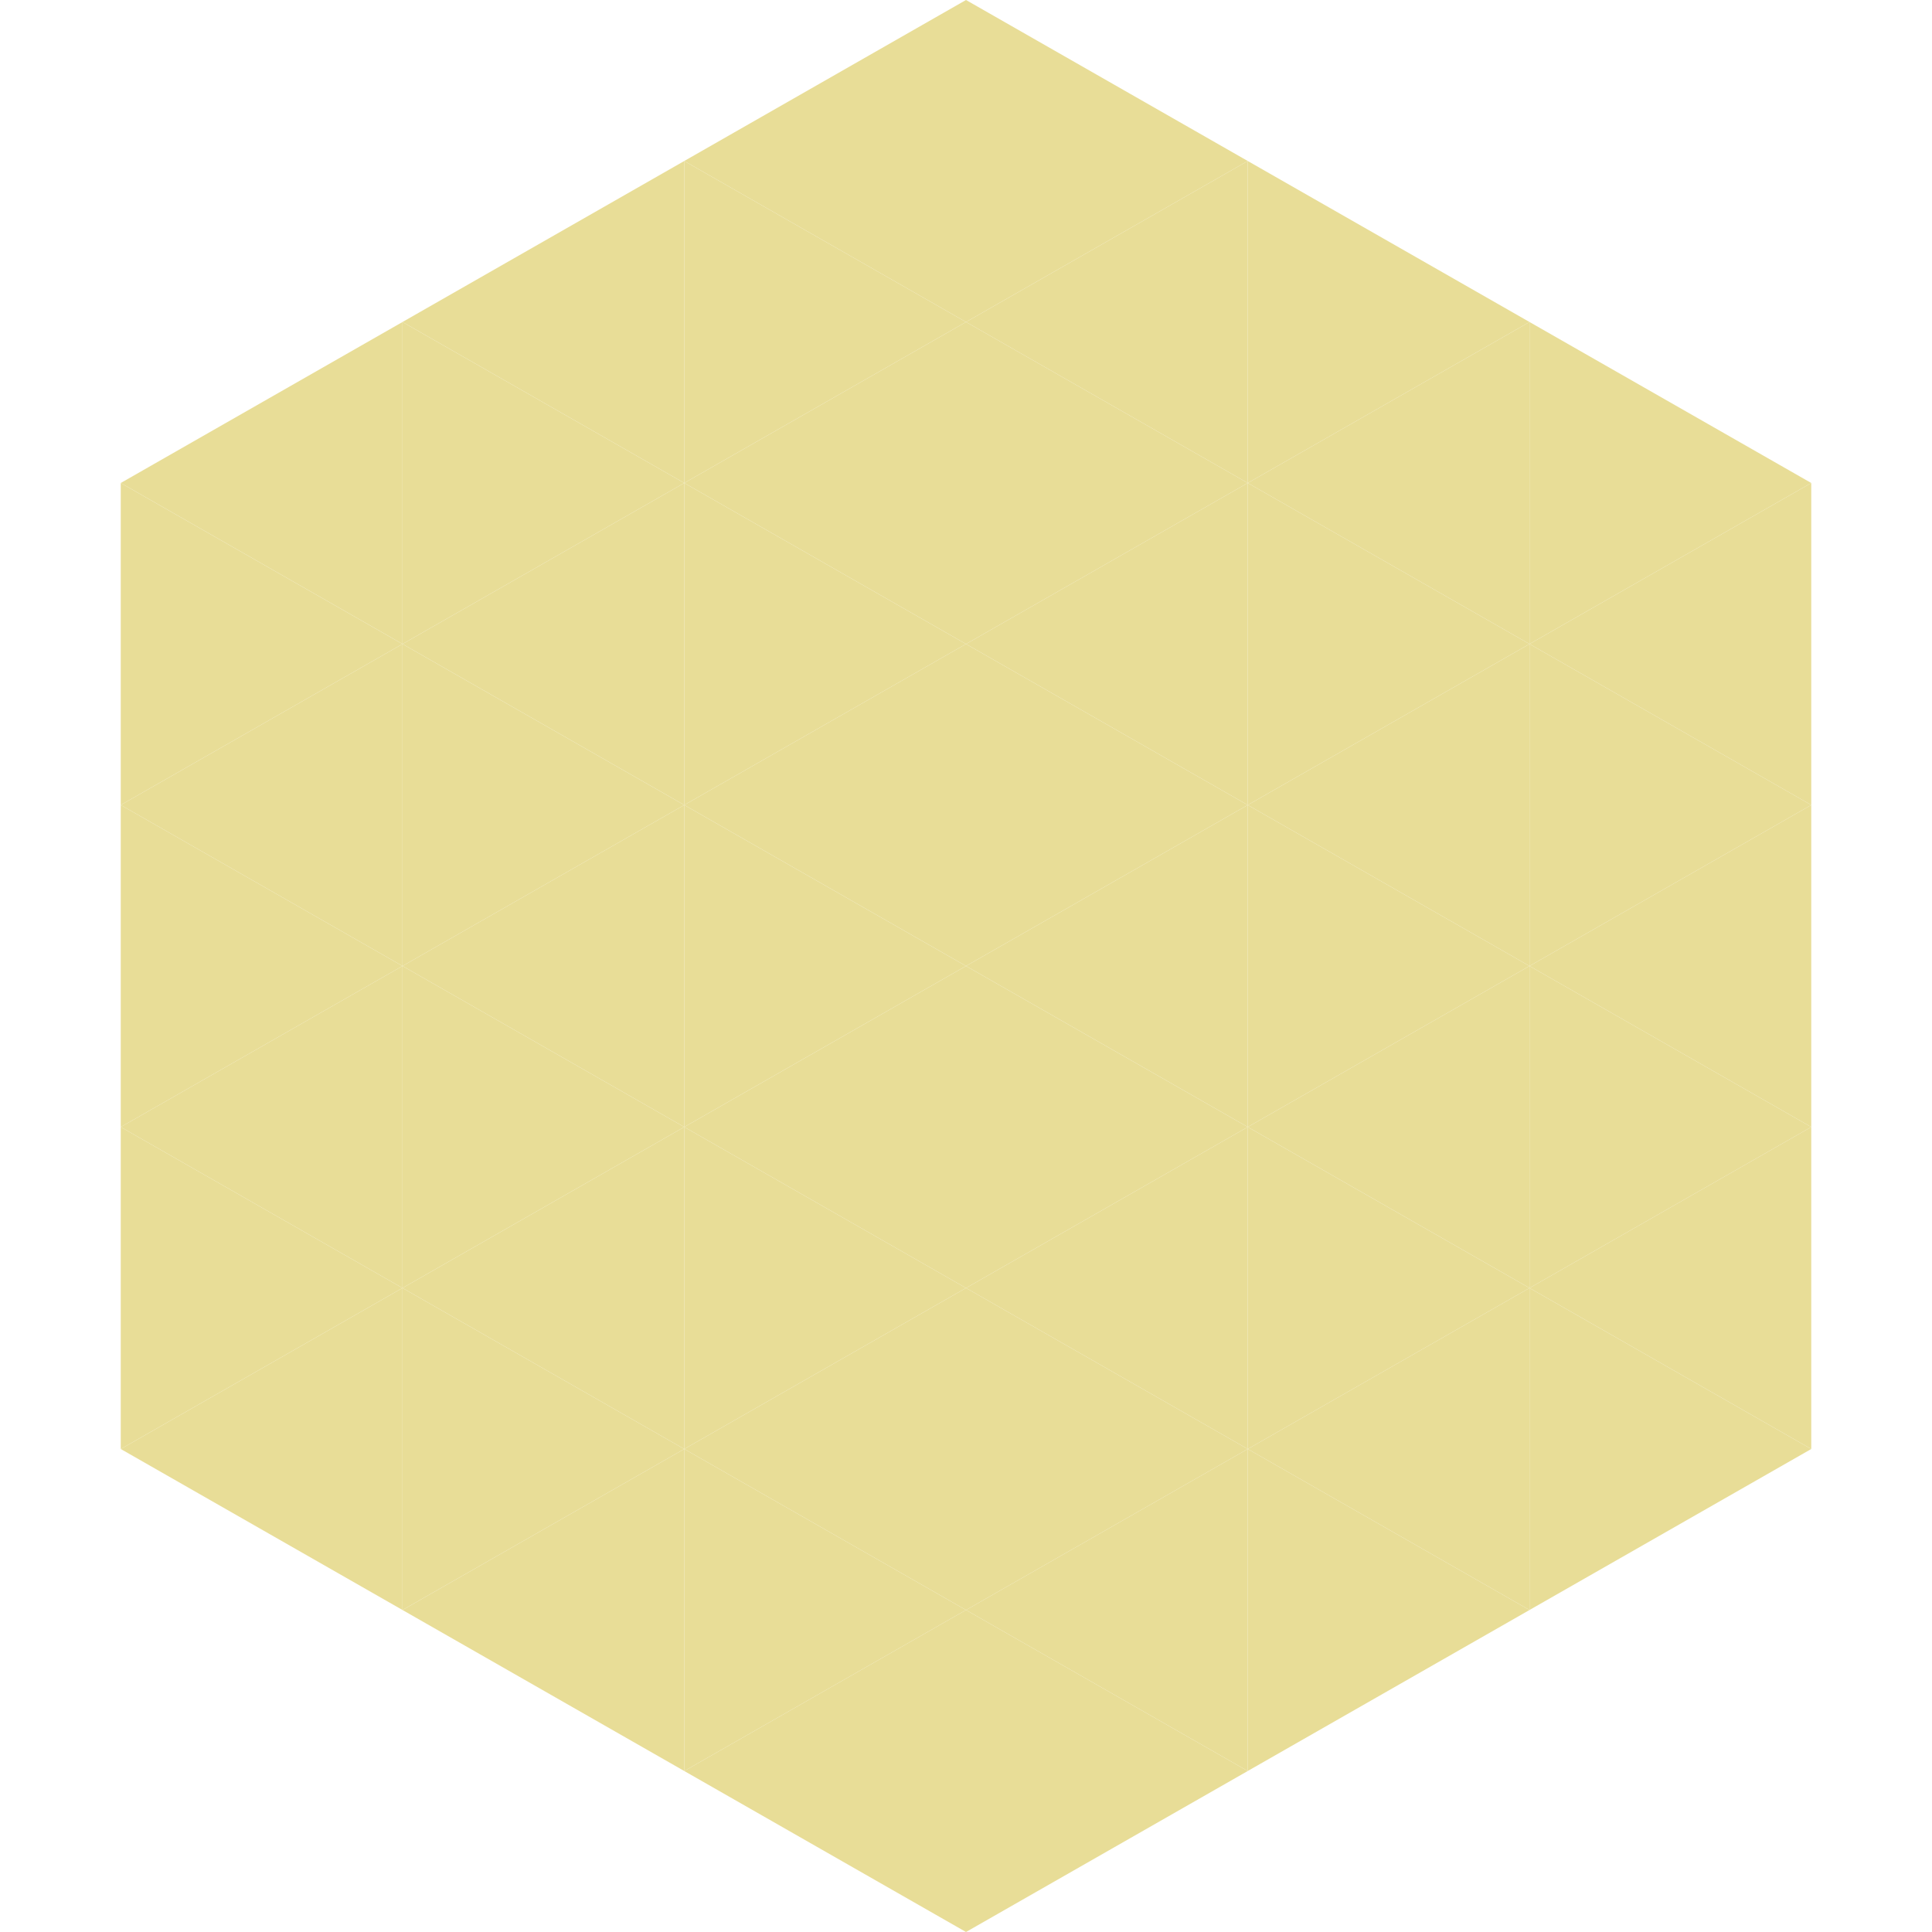 <?xml version="1.0"?>
<!-- Generated by SVGo -->
<svg width="240" height="240"
     xmlns="http://www.w3.org/2000/svg"
     xmlns:xlink="http://www.w3.org/1999/xlink">
<polygon points="50,40 15,60 50,80" style="fill:rgb(232,221,151)" />
<polygon points="190,40 225,60 190,80" style="fill:rgb(232,221,151)" />
<polygon points="15,60 50,80 15,100" style="fill:rgb(232,221,151)" />
<polygon points="225,60 190,80 225,100" style="fill:rgb(232,221,151)" />
<polygon points="50,80 15,100 50,120" style="fill:rgb(232,221,151)" />
<polygon points="190,80 225,100 190,120" style="fill:rgb(232,221,151)" />
<polygon points="15,100 50,120 15,140" style="fill:rgb(232,221,151)" />
<polygon points="225,100 190,120 225,140" style="fill:rgb(232,221,151)" />
<polygon points="50,120 15,140 50,160" style="fill:rgb(232,221,151)" />
<polygon points="190,120 225,140 190,160" style="fill:rgb(232,221,151)" />
<polygon points="15,140 50,160 15,180" style="fill:rgb(232,221,151)" />
<polygon points="225,140 190,160 225,180" style="fill:rgb(232,221,151)" />
<polygon points="50,160 15,180 50,200" style="fill:rgb(232,221,151)" />
<polygon points="190,160 225,180 190,200" style="fill:rgb(232,221,151)" />
<polygon points="15,180 50,200 15,220" style="fill:rgb(255,255,255); fill-opacity:0" />
<polygon points="225,180 190,200 225,220" style="fill:rgb(255,255,255); fill-opacity:0" />
<polygon points="50,0 85,20 50,40" style="fill:rgb(255,255,255); fill-opacity:0" />
<polygon points="190,0 155,20 190,40" style="fill:rgb(255,255,255); fill-opacity:0" />
<polygon points="85,20 50,40 85,60" style="fill:rgb(232,221,151)" />
<polygon points="155,20 190,40 155,60" style="fill:rgb(232,221,151)" />
<polygon points="50,40 85,60 50,80" style="fill:rgb(232,221,151)" />
<polygon points="190,40 155,60 190,80" style="fill:rgb(232,221,151)" />
<polygon points="85,60 50,80 85,100" style="fill:rgb(232,221,151)" />
<polygon points="155,60 190,80 155,100" style="fill:rgb(232,221,151)" />
<polygon points="50,80 85,100 50,120" style="fill:rgb(232,221,151)" />
<polygon points="190,80 155,100 190,120" style="fill:rgb(232,221,151)" />
<polygon points="85,100 50,120 85,140" style="fill:rgb(232,221,151)" />
<polygon points="155,100 190,120 155,140" style="fill:rgb(232,221,151)" />
<polygon points="50,120 85,140 50,160" style="fill:rgb(232,221,151)" />
<polygon points="190,120 155,140 190,160" style="fill:rgb(232,221,151)" />
<polygon points="85,140 50,160 85,180" style="fill:rgb(232,221,151)" />
<polygon points="155,140 190,160 155,180" style="fill:rgb(232,221,151)" />
<polygon points="50,160 85,180 50,200" style="fill:rgb(232,221,151)" />
<polygon points="190,160 155,180 190,200" style="fill:rgb(232,221,151)" />
<polygon points="85,180 50,200 85,220" style="fill:rgb(232,221,151)" />
<polygon points="155,180 190,200 155,220" style="fill:rgb(232,221,151)" />
<polygon points="120,0 85,20 120,40" style="fill:rgb(232,221,151)" />
<polygon points="120,0 155,20 120,40" style="fill:rgb(232,221,151)" />
<polygon points="85,20 120,40 85,60" style="fill:rgb(232,221,151)" />
<polygon points="155,20 120,40 155,60" style="fill:rgb(232,221,151)" />
<polygon points="120,40 85,60 120,80" style="fill:rgb(232,221,151)" />
<polygon points="120,40 155,60 120,80" style="fill:rgb(232,221,151)" />
<polygon points="85,60 120,80 85,100" style="fill:rgb(232,221,151)" />
<polygon points="155,60 120,80 155,100" style="fill:rgb(232,221,151)" />
<polygon points="120,80 85,100 120,120" style="fill:rgb(232,221,151)" />
<polygon points="120,80 155,100 120,120" style="fill:rgb(232,221,151)" />
<polygon points="85,100 120,120 85,140" style="fill:rgb(232,221,151)" />
<polygon points="155,100 120,120 155,140" style="fill:rgb(232,221,151)" />
<polygon points="120,120 85,140 120,160" style="fill:rgb(232,221,151)" />
<polygon points="120,120 155,140 120,160" style="fill:rgb(232,221,151)" />
<polygon points="85,140 120,160 85,180" style="fill:rgb(232,221,151)" />
<polygon points="155,140 120,160 155,180" style="fill:rgb(232,221,151)" />
<polygon points="120,160 85,180 120,200" style="fill:rgb(232,221,151)" />
<polygon points="120,160 155,180 120,200" style="fill:rgb(232,221,151)" />
<polygon points="85,180 120,200 85,220" style="fill:rgb(232,221,151)" />
<polygon points="155,180 120,200 155,220" style="fill:rgb(232,221,151)" />
<polygon points="120,200 85,220 120,240" style="fill:rgb(232,221,151)" />
<polygon points="120,200 155,220 120,240" style="fill:rgb(232,221,151)" />
<polygon points="85,220 120,240 85,260" style="fill:rgb(255,255,255); fill-opacity:0" />
<polygon points="155,220 120,240 155,260" style="fill:rgb(255,255,255); fill-opacity:0" />
</svg>

